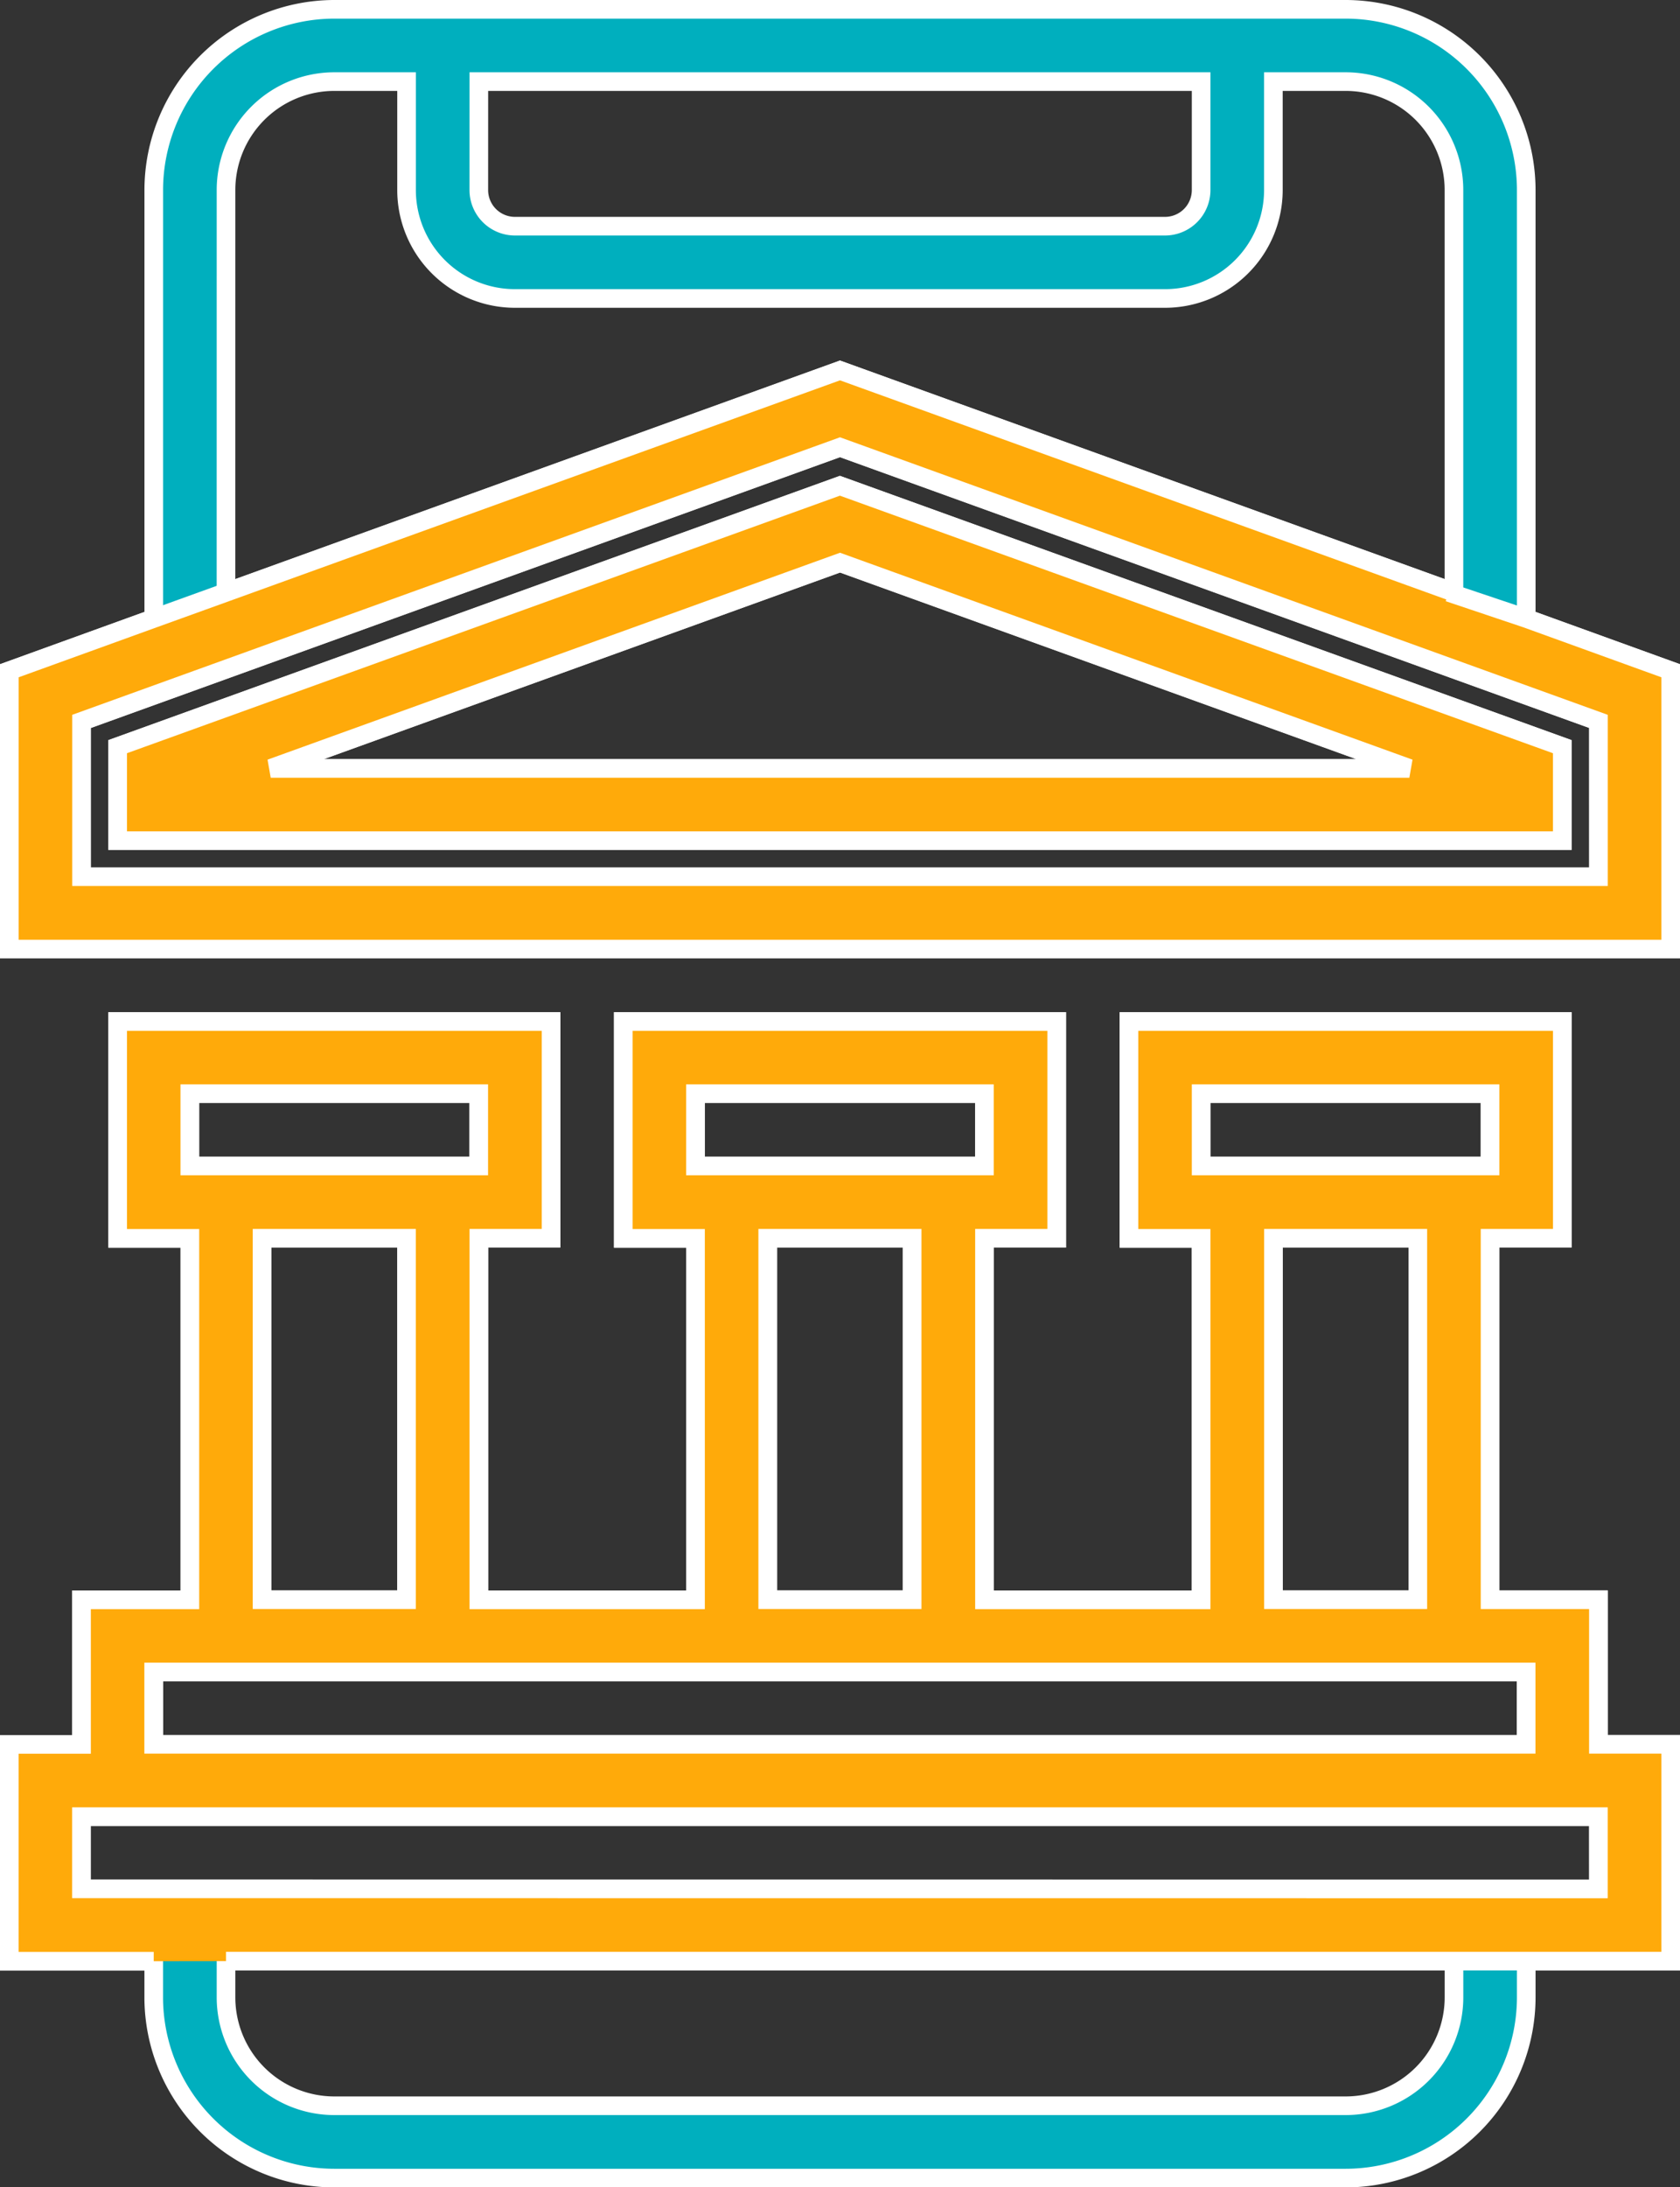<svg xmlns="http://www.w3.org/2000/svg" width="54.128" height="70.42" viewBox="0 0 54.128 70.42"><rect x="0" y="0" width="54.128" height="70.42" fill="#333333" stroke="none"/><defs><style>.a{fill:#00afbe;}.a,.b{stroke:#fff;stroke-width:0.6px;}.b{fill:#ffaa0a;}</style></defs><g transform="translate(-213.101 -200.136)"><g transform="translate(213.401 200.436)"><path class="a" d="M262.275,220.047V206.254a5.825,5.825,0,0,0-5.819-5.818H223.874a5.825,5.825,0,0,0-5.819,5.818v13.793l-4.654,1.684v8.96H266.93v-8.96Zm-33.746-17.284H251.8v3.491a1.164,1.164,0,0,1-1.164,1.164H229.692a1.164,1.164,0,0,1-1.164-1.164Zm-8.146,3.491a3.491,3.491,0,0,1,3.491-3.491H226.2v3.491a3.491,3.491,0,0,0,3.491,3.491h20.946a3.491,3.491,0,0,0,3.491-3.491v-3.491h2.327a3.491,3.491,0,0,1,3.491,3.491v12.953l-19.782-7.145-19.782,7.145Zm44.219,22.11H215.728v-5l24.437-8.827L264.6,223.36Z" transform="translate(-213.401 -200.436)"/><path class="a" d="M218.957,233.249v3.026H265.5v-3.026l-23.273-8.4Zm4.931.7,18.343-6.625,18.343,6.625Z" transform="translate(-215.466 -209.511)"/><path class="a" d="M264.6,270.915h-3.491V259.278h2.327V252.3H249.475v6.982H251.8v11.636H244.82V259.278h2.327V252.3H233.183v6.982h2.327v11.636h-6.981V259.278h2.327V252.3H216.892v6.982h2.327v11.636h-3.491v4.655H213.4v6.981h4.654v1.164a5.825,5.825,0,0,0,5.819,5.818h32.583a5.825,5.825,0,0,0,5.819-5.818v-1.164h4.654V275.57H264.6Zm-12.8-16.291h9.31v2.327H251.8Zm2.328,4.655h4.654v11.636H254.13Zm-18.619-4.655h9.31v2.327h-9.31Zm2.328,4.655h4.654v11.636h-4.654Zm-18.619-4.655h9.31v2.327h-9.31Zm2.328,4.655H226.2v11.636h-4.654Zm-3.491,13.964h44.22v2.328h-44.22Zm41.892,10.473a3.491,3.491,0,0,1-3.491,3.491H223.874a3.491,3.491,0,0,1-3.491-3.491v-1.164h39.564Zm4.655-3.491H215.728V277.9H264.6Z" transform="translate(-213.401 -219.713)"/></g><g transform="translate(213.401 212.062)"><path class="b" d="M259.947,226.085l-19.782-7.145-19.782,7.145-2.328.84-4.654,1.684v8.96H266.93v-8.96l-4.654-1.684-2.5-.84m4.825,4.153v5H215.728v-5l24.437-8.827Z" transform="translate(-213.401 -218.94)"/><path class="b" d="M218.957,233.249v3.026H265.5v-3.026l-23.273-8.4Zm4.931.7,18.343-6.625,18.343,6.625Z" transform="translate(-215.466 -221.136)"/><path class="b" d="M220.383,282.551H266.93V275.57H264.6v-4.655h-3.491V259.278h2.327V252.3H249.475v6.982H251.8v11.636H244.82V259.278h2.327V252.3H233.183v6.982h2.327v11.636h-6.981V259.278h2.327V252.3H216.892v6.982h2.327v11.636h-3.491v4.655H213.4v6.981h4.654M251.8,254.623h9.31v2.327H251.8Zm6.982,4.655v11.636H254.13V259.278Zm-23.274-4.655h9.31v2.327h-9.31Zm6.982,4.655v11.636h-4.654V259.278Zm-23.274-4.655h9.31v2.327h-9.31Zm6.982,4.655v11.636h-4.654V259.278Zm-8.146,13.964h44.22v2.328h-44.22Zm-2.327,6.982V277.9H264.6v2.327Z" transform="translate(-213.401 -231.339)"/></g></g></svg>